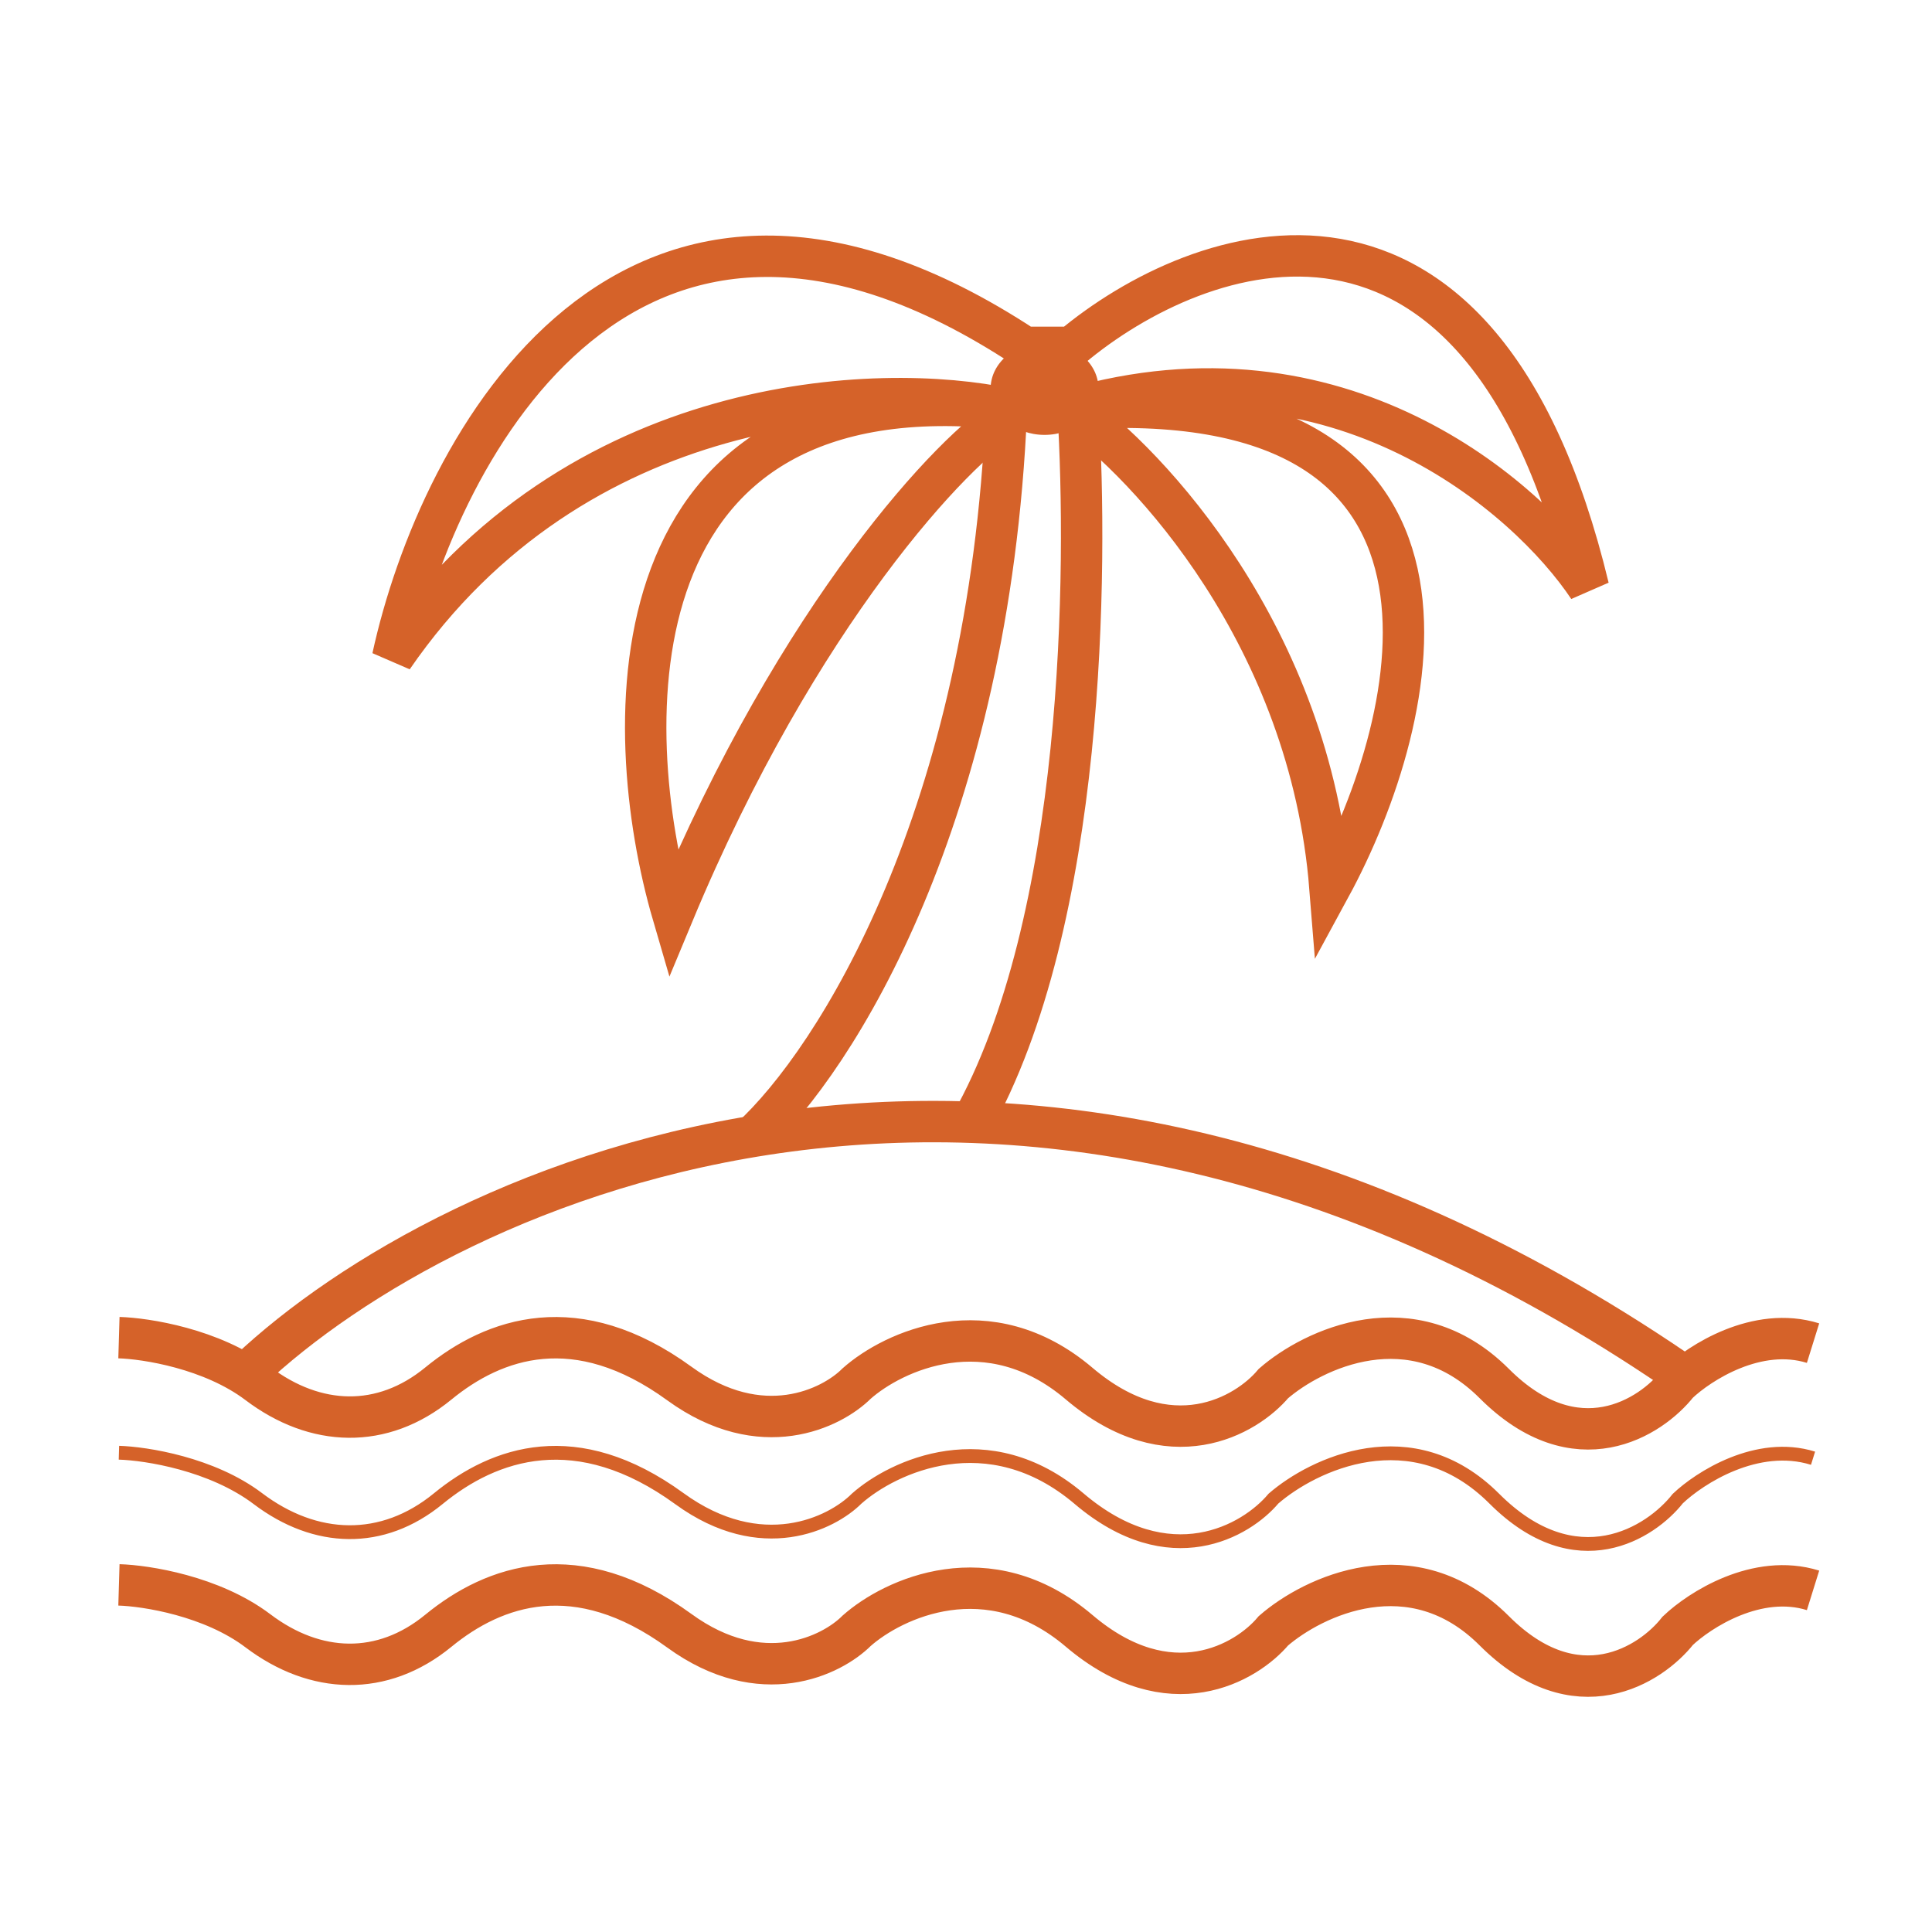<svg width="70" height="70" viewBox="0 0 70 70" fill="none" xmlns="http://www.w3.org/2000/svg">
<path d="M27.195 41.247C30.318 38.387 35.836 29.53 36.464 14.881H39.062C39.405 20.582 39.337 33.376 35.179 40.724" stroke="#D56229" stroke-width="1.5"/>
<path d="M36.525 15.087C34.611 16.195 28.923 22.206 24.379 33.132C22.404 26.363 22.07 13.226 36.525 14.821C31.852 13.814 20.85 14.205 14.227 23.825C15.898 16.15 22.82 3.158 37.129 12.585H38.821C43.434 8.717 53.639 5.043 57.554 21.287C55.339 17.963 48.49 12.018 38.821 14.821M38.821 14.821C41.641 16.815 47.463 23.075 48.188 32.164C51.572 25.94 54.436 13.758 38.821 14.821Z" stroke="#D56229" stroke-width="1.5"/>
<path d="M4.309 48.465C5.292 48.494 7.675 48.866 9.344 50.128C11.43 51.706 13.853 51.791 15.881 50.128C17.91 48.465 20.896 47.424 24.615 50.128C27.59 52.292 30.137 51.03 31.038 50.128C32.353 48.964 35.805 47.334 39.096 50.128C42.386 52.923 45.162 51.293 46.139 50.128C47.566 48.889 51.165 47.153 54.14 50.128C57.115 53.103 59.812 51.368 60.788 50.128C61.577 49.377 63.662 48.032 65.69 48.664" stroke="#D56229" stroke-width="1.5"/>
<path d="M4.309 52.635C5.292 52.664 7.675 53.036 9.344 54.298C11.43 55.876 13.853 55.961 15.881 54.298C17.91 52.635 20.896 51.594 24.615 54.298C27.59 56.462 30.137 55.2 31.038 54.298C32.353 53.134 35.805 51.504 39.096 54.298C42.386 57.093 45.162 55.463 46.139 54.298C47.566 53.059 51.165 51.323 54.14 54.298C57.115 57.273 59.812 55.538 60.788 54.298C61.577 53.547 63.662 52.202 65.69 52.834" stroke="#D56229" stroke-width="0.5"/>
<path d="M4.309 57.423C5.292 57.452 7.675 57.824 9.344 59.086C11.43 60.664 13.853 60.749 15.881 59.086C17.91 57.423 20.896 56.382 24.615 59.086C27.59 61.25 30.137 59.988 31.038 59.086C32.353 57.922 35.805 56.292 39.096 59.086C42.386 61.881 45.162 60.251 46.139 59.086C47.566 57.847 51.165 56.111 54.14 59.086C57.115 62.062 59.812 60.326 60.788 59.086C61.577 58.335 63.662 56.99 65.69 57.622" stroke="#D56229" stroke-width="1.5"/>
<path d="M9.02 49.668C16.255 42.853 36.729 33.312 60.742 49.668" stroke="#D56229" stroke-width="1.5"/>
<ellipse cx="37.846" cy="14.084" rx="1.955" ry="1.673" fill="#D56229"/>
</svg>
